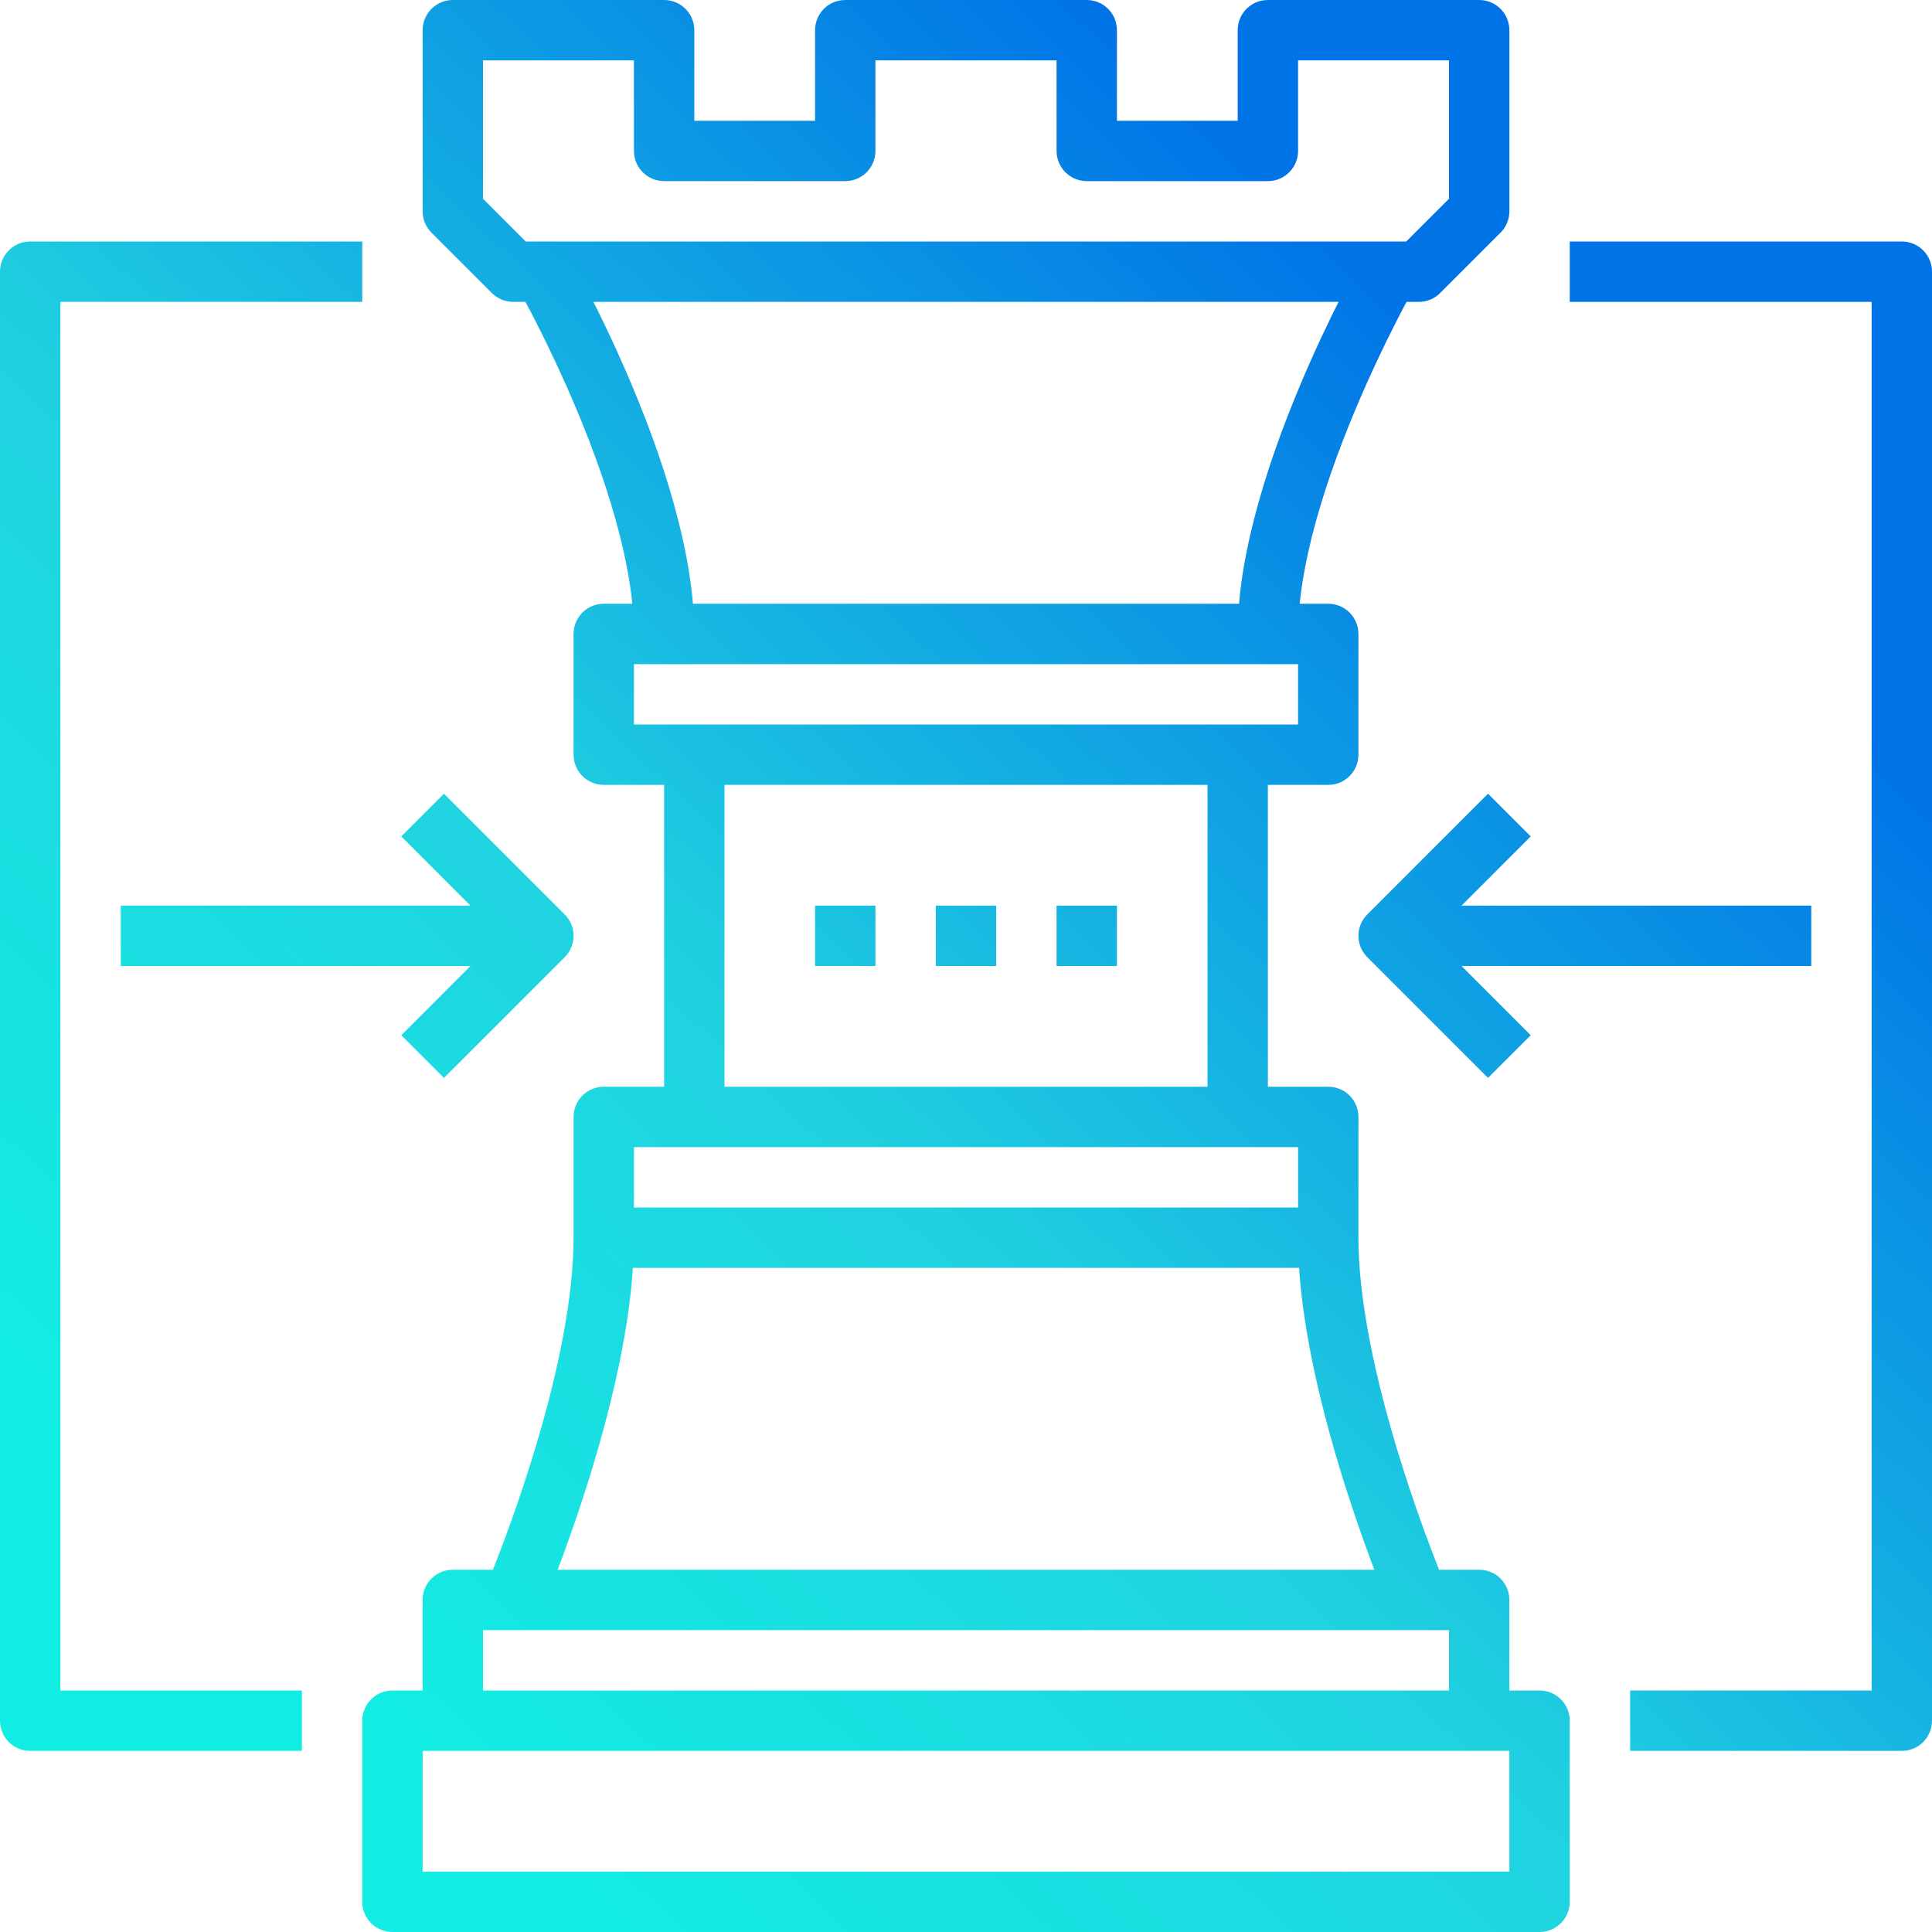 <?xml version="1.0" encoding="UTF-8"?>
<svg width="64px" height="64px" viewBox="0 0 64 64" version="1.1" xmlns="http://www.w3.org/2000/svg" xmlns:xlink="http://www.w3.org/1999/xlink">
    <title>lIT-Consulting</title>
    <defs>
        <linearGradient x1="10.062%" y1="80.433%" x2="90.11%" y2="-4.556%" id="linearGradient-1">
            <stop stop-color="#12EDE3" offset="0%"></stop>
            <stop stop-color="#20D2E0" offset="33%"></stop>
            <stop stop-color="#0073E6" offset="77.213%"></stop>
            <stop stop-color="#0073E6" offset="100%"></stop>
        </linearGradient>
    </defs>
    <g id="Icons" stroke="none" stroke-width="1" fill="none" fill-rule="evenodd">
        <g id="Artboard" transform="translate(-791, -560)">
            <g id="lIT-Consulting" transform="translate(791, 560)">
                <path d="M22,0 C22.552,0 23,0.448 23,1 L23,1 L23,4 L27,4 L27,1 C27,0.487 27.386,0.064 27.883,0.007 L27.883,0.007 L28,0 L36,0 C36.552,0 37,0.448 37,1 L37,1 L37,4 L41,4 L41,1 C41,0.487 41.386,0.064 41.883,0.007 L41.883,0.007 L42,0 L49,0 C49.552,0 50,0.448 50,1 L50,1 L50,7 C50,7.265 49.895,7.52 49.707,7.707 L49.707,7.707 L47.707,9.707 C47.52,9.895 47.265,10 47,10 L47,10 L46.594,10 L46.496,10.181 L46.266,10.627 C45.807,11.524 45.349,12.498 44.922,13.513 C44.307,14.973 43.81,16.391 43.474,17.715 C43.267,18.532 43.125,19.297 43.053,20 L44,20 C44.552,20 45,20.448 45,21 L45,21 L45,25 C45,25.552 44.552,26 44,26 L44,26 L42,26 L42,36 L44,36 C44.513,36 44.936,36.386 44.993,36.883 L45,37 L45,41 C45,41.98 45.125,43.105 45.361,44.344 C45.615,45.679 45.99,47.106 46.454,48.574 C46.775,49.593 47.12,50.57 47.465,51.47 L47.465,51.47 L47.554,51.7 L47.671,52 L49,52 C49.513,52 49.936,52.386 49.993,52.883 L50,53 L50,56 L51,56 C51.513,56 51.936,56.386 51.993,56.883 L52,57 L52,63 C52,63.552 51.552,64 51,64 L51,64 L13,64 C12.448,64 12,63.552 12,63 L12,63 L12,57 C12,56.448 12.448,56 13,56 L13,56 L14,56 L14,53 C14,52.487 14.386,52.064 14.883,52.007 L15,52 L16.328,52 L16.446,51.7 L16.742,50.921 C17.017,50.178 17.289,49.389 17.546,48.574 C18.01,47.106 18.385,45.679 18.639,44.344 C18.875,43.105 19,41.98 19,41 L19,41 L19,37 C19,36.448 19.448,36 20,36 L20,36 L22,36 L22,26 L20,26 C19.487,26 19.064,25.614 19.007,25.117 L19,25 L19,21 C19,20.448 19.448,20 20,20 L20,20 L20.947,20 C20.875,19.297 20.733,18.532 20.526,17.715 C20.19,16.391 19.693,14.973 19.078,13.513 C18.651,12.498 18.193,11.524 17.734,10.627 C17.694,10.548 17.655,10.472 17.617,10.398 L17.617,10.398 L17.405,10 L17,10 C16.779,10 16.566,9.927 16.392,9.794 L16.293,9.707 L14.293,7.707 C14.105,7.52 14,7.265 14,7 L14,7 L14,1 C14,0.448 14.448,0 15,0 L15,0 Z M50,58 L14,58 L14,62 L50,62 L50,58 Z M12,8 L12,10 L2,10 L2,56 L10,56 L10,58 L1,58 C0.487,58 0.064,57.614 0.007,57.117 L0,57 L0,9 C0,8.487 0.386,8.064 0.883,8.007 L1,8 L12,8 Z M63,8 C63.513,8 63.936,8.386 63.993,8.883 L64,9 L64,57 C64,57.513 63.614,57.936 63.117,57.993 L63,58 L54,58 L54,56 L62,56 L62,10 L52,10 L52,8 L63,8 Z M48,54 L16,54 L16,56 L48,56 L48,54 Z M43.035,42 L20.964,42 L20.943,42.311 C20.892,42.917 20.809,43.552 20.695,44.215 L20.695,44.215 L20.604,44.718 C20.333,46.137 19.939,47.639 19.454,49.176 C19.119,50.235 18.761,51.25 18.403,52.186 L18.472,52 L45.527,52 L45.383,51.615 C45.168,51.036 44.956,50.43 44.75,49.806 L44.75,49.806 L44.546,49.176 C44.061,47.639 43.667,46.137 43.396,44.718 C43.235,43.872 43.121,43.068 43.057,42.311 L43.057,42.311 L43.035,42 Z M43,38 L21,38 L21,40 L43,40 L43,38 Z M40,26 L24,26 L24,36 L40,36 L40,26 Z M14.707,26.293 L18.707,30.293 C19.068,30.653 19.095,31.221 18.79,31.613 L18.707,31.707 L14.707,35.707 L13.293,34.293 L15.585,32 L4,32 L4,30 L15.585,30 L13.293,27.707 L14.707,26.293 Z M49.293,26.293 L50.707,27.707 L48.415,30 L60,30 L60,32 L48.415,32 L50.707,34.293 L49.293,35.707 L45.293,31.707 C44.932,31.347 44.905,30.779 45.21,30.387 L45.293,30.293 L49.293,26.293 Z M33,30 L33,32 L31,32 L31,30 L33,30 Z M29,30 L29,32 L27,32 L27,30 L29,30 Z M37,30 L37,32 L35,32 L35,30 L37,30 Z M43,22 L21,22 L21,24 L43,24 L43,22 Z M44.342,10 L19.657,10 L19.803,10.29 C20.09,10.871 20.374,11.478 20.65,12.105 L20.65,12.105 L20.922,12.737 C21.572,14.282 22.101,15.792 22.464,17.223 C22.697,18.137 22.857,19.004 22.939,19.818 L22.939,19.818 L22.953,20 L41.046,20 L41.061,19.818 C41.129,19.14 41.252,18.424 41.425,17.676 L41.425,17.676 L41.536,17.223 C41.899,15.792 42.428,14.282 43.078,12.737 C43.526,11.674 44.005,10.656 44.484,9.717 L44.342,10 Z M21,2 L16,2 L16,6.585 L17.415,8 L46.584,8 L48,6.584 L48,2 L43,2 L43,5 C43,5.513 42.614,5.936 42.117,5.993 L42.117,5.993 L42,6 L36,6 C35.448,6 35,5.552 35,5 L35,5 L35,2 L29,2 L29,5 C29,5.513 28.614,5.936 28.117,5.993 L28.117,5.993 L28,6 L22,6 C21.448,6 21,5.552 21,5 L21,5 L21,2 Z" id="Combined-Shape" fill="url(#linearGradient-1)" fill-rule="nonzero"></path>
                <g id="Group-19"></g>
            </g>
        </g>
    </g>
</svg>